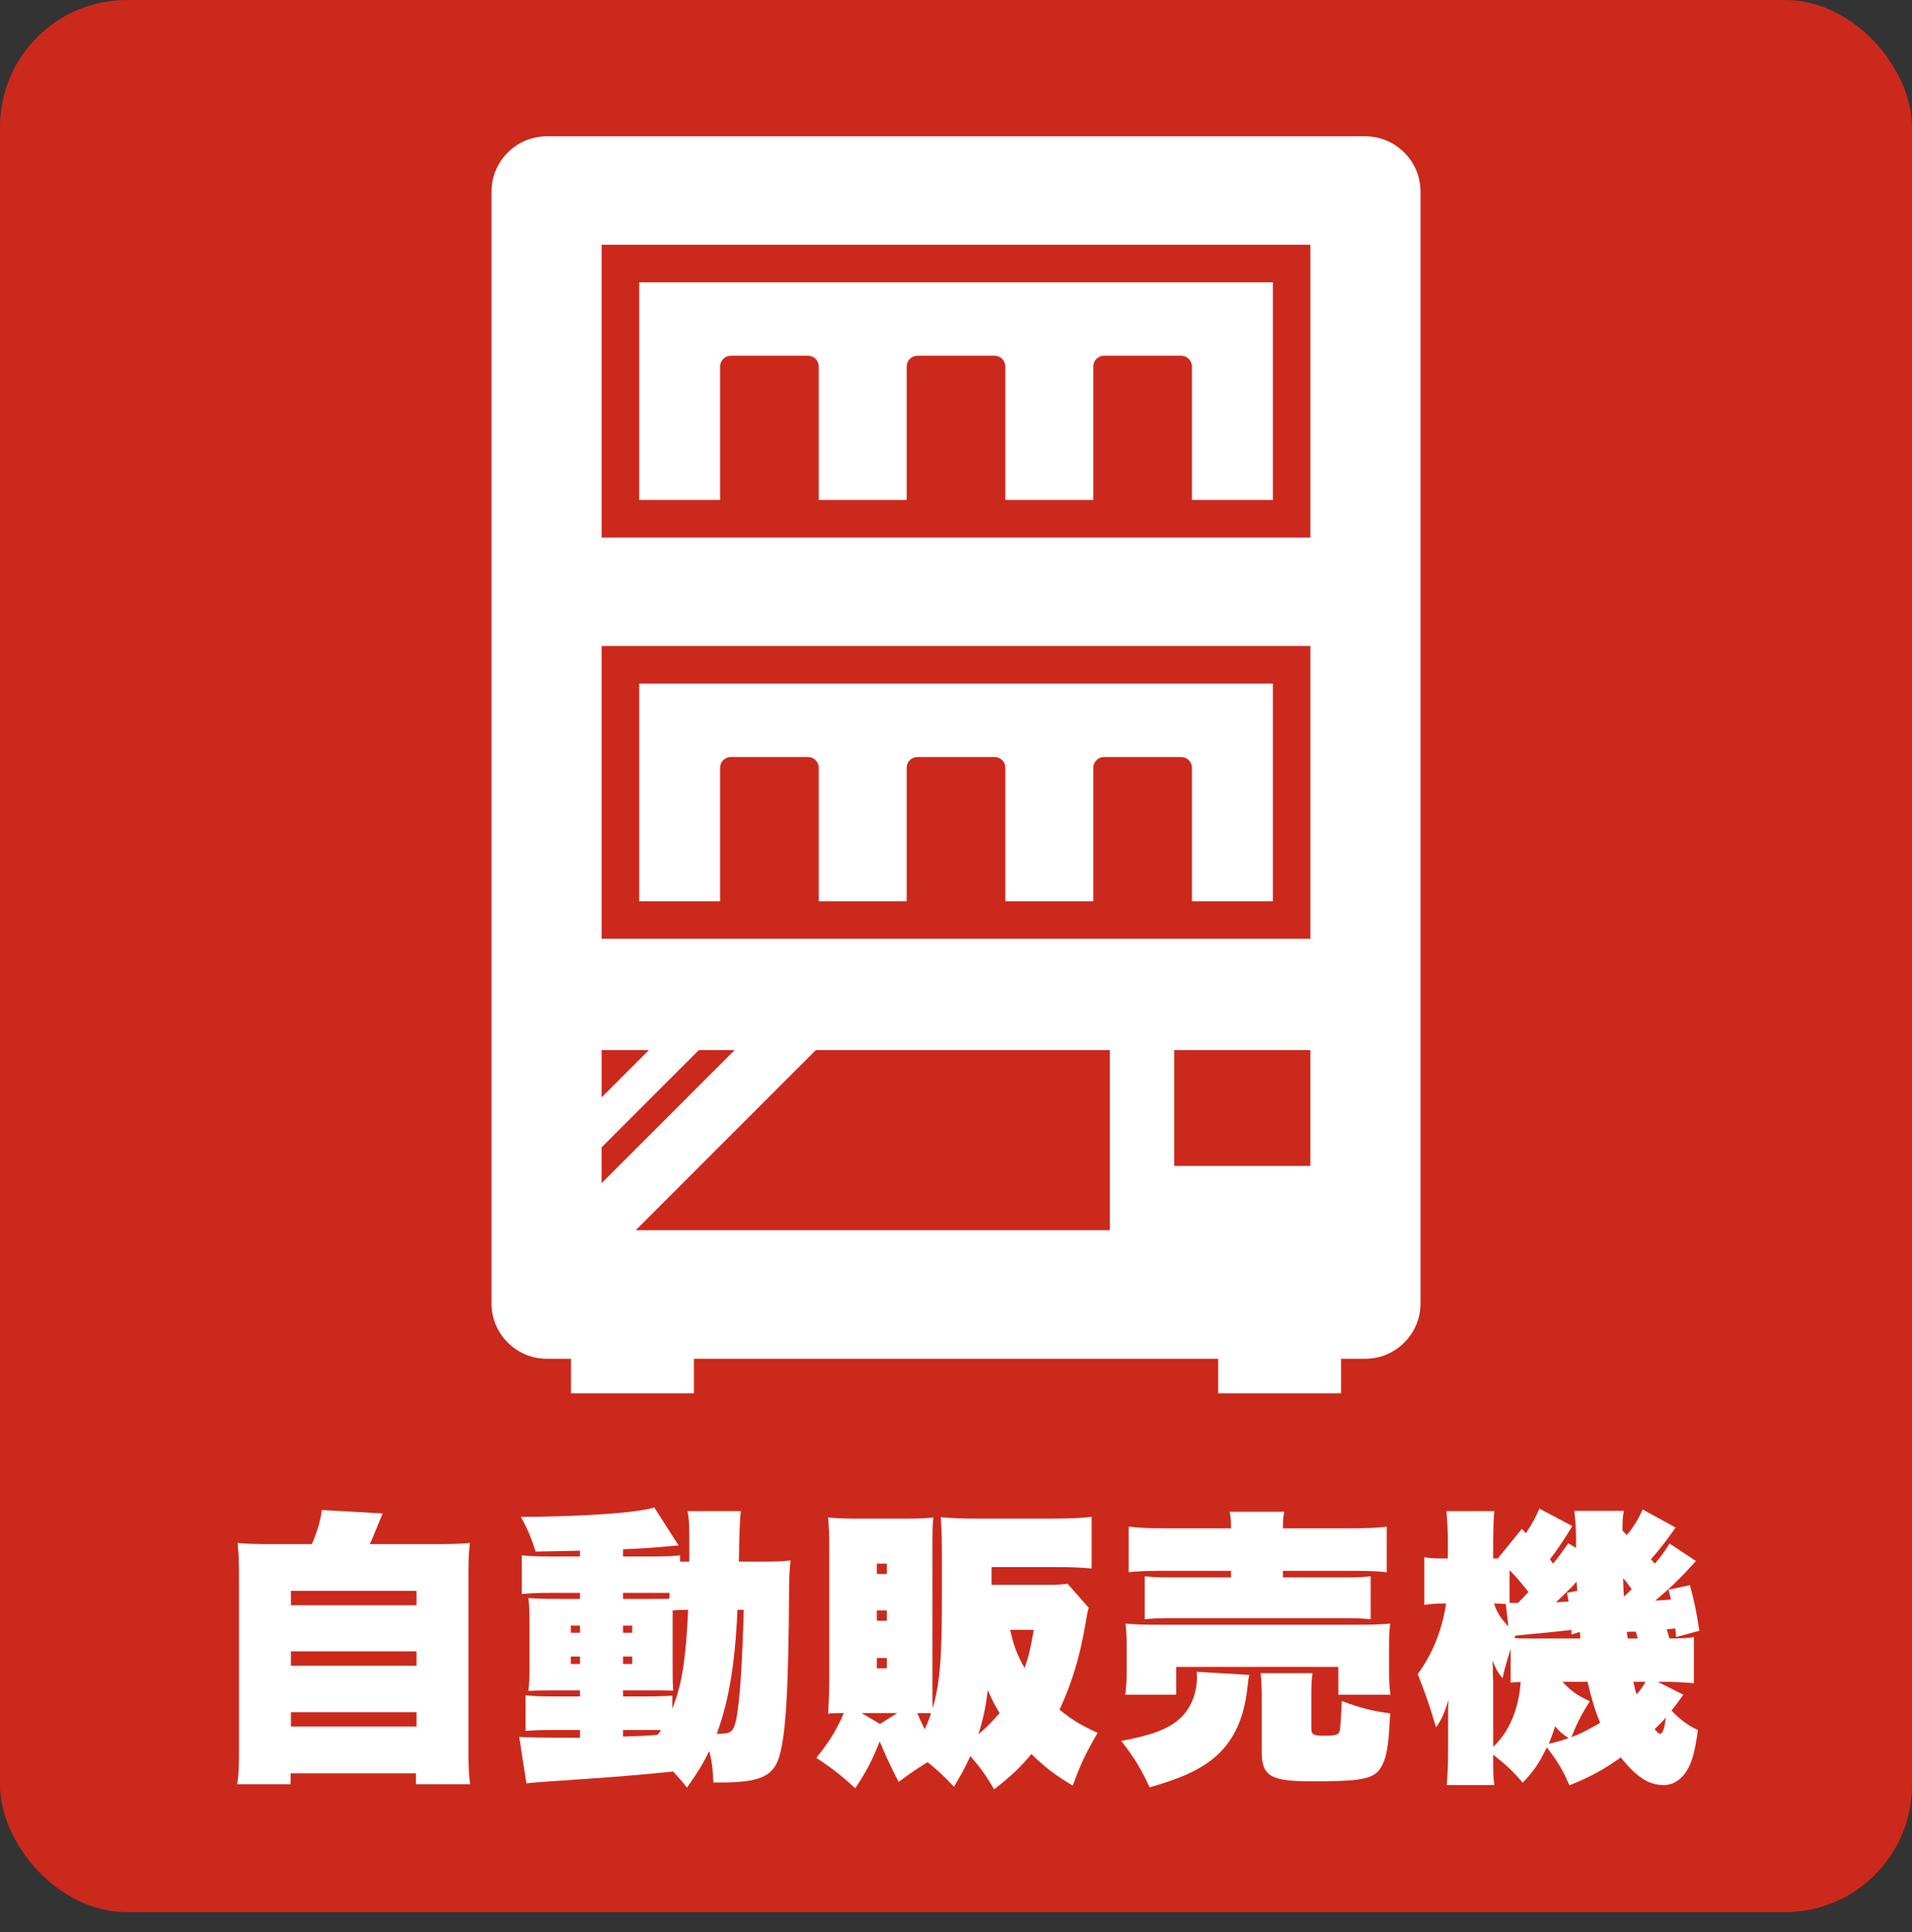 <?xml version="1.0" encoding="UTF-8"?>
<svg id="_レイヤー_2" data-name="レイヤー_2" xmlns="http://www.w3.org/2000/svg" viewBox="0 0 1000 1010.5">
  <rect x="0" y="0" width="1000" height="1010.5" fill="#333333" stroke="none"/>
  <defs>
    <style>
      .cls-1 {
        fill: #fff;
      }

      .cls-2 {
        fill: #cb291c;
      }
    </style>
  </defs>
  <g id="_レイヤー_1-2" data-name="レイヤー_1">
    <rect class="cls-2" width="1000" height="1000" rx="66.37" ry="66.37"/>
  </g>
  <g id="_自販機" data-name="自販機">
    <g>
      <path class="cls-1" d="M226.54,807.56c9.6,0,13.8-.15,19.2-.6-.6,5.1-.75,8.7-.75,18.15v90.3c0,8.25.15,12.3.9,17.7h-28.35v-5.7h-65.55v5.7h-27.9c.75-5.25.9-9.45.9-17.4v-90.6c0-9-.15-12.9-.75-18.15,5.4.45,9.6.6,19.2.6h19.65c3-7.05,4.35-11.55,5.25-17.85l31.8,1.8q-1.2,2.85-2.85,6.9c-1.5,3.6-2.7,6.75-3.9,9.15h33.15ZM152.15,839.5h65.7v-7.5h-65.7v7.5ZM152.15,871.15h65.7v-7.5h-65.7v7.5ZM152.15,902.95h65.7v-7.5h-65.7v7.5Z"/>
      <path class="cls-1" d="M351.95,926.5c-23.85,2.4-33,3-66.15,5.25-2.85.15-5.85.45-10.5.9l-3.75-24.3q3.75.45,31.8.45v-4.05h-13.65c-6.15,0-9.9.15-14.85.45v-18.6c4.8.45,7.2.6,14.85.6h13.65v-3.15h-11.4c-8.4,0-10.35,0-15.6.3.45-4.2.6-7.65.6-14.4v-19.95c0-6.6-.15-10.05-.6-14.25,4.65.3,8.55.45,15.6.45h11.4v-3.15h-15.6c-6.6,0-10.2.15-14.85.6v-20.25c4.5.45,7.95.6,14.85.6h15.6v-3q-12.75.3-23.25.45c-2.25-7.35-4.05-11.4-7.65-18.15,33.75-.15,61.8-2.25,69.75-4.95l12.75,19.95c-2.55.15-5.1.3-7.65.6-6.9.6-10.65.9-21.45,1.35v3.75h15c7.95,0,10.8-.15,14.85-.6v3.3h4.8v-12.15c0-7.35-.15-10.5-.9-14.25h27.9q-.75,4.5-1.05,26.4h11.85c7.2,0,10.5-.15,15.15-.6-.6,6.45-.75,9.6-.75,16.05-.3,52.8-1.8,77.1-5.55,87.75-3.3,9.3-10.5,12.3-30,12.3h-4.05c-.3-7.35-.75-10.65-2.1-16.5-3.45,6.9-5.7,10.65-11.7,19.2-3.45-4.35-4.95-5.85-7.35-8.55v.15ZM298.55,850.15v3.75h4.8v-3.75h-4.8ZM298.55,866.35v3.9h4.8v-3.9h-4.8ZM350.15,833.05h-24.3v3.15h14.7c5.7,0,7.95,0,9.6-.15v-3ZM351.65,893.5c4.95-12.3,7.05-25.5,8.25-51.6-3.75,0-5.55.15-8.1.3v29.1c0,5.7,0,8.55.3,12.9-3.6-.15-4.35-.15-13.05-.15h-13.2v3.15h10.95c7.65,0,10.8-.15,14.85-.45v6.75ZM330.65,853.9v-3.75h-4.8v3.75h4.8ZM330.65,870.25v-3.9h-4.8v3.9h4.8ZM325.85,908.2q10.95-.3,18-.9c.9-1.05,1.05-1.35,1.8-2.55h-19.8v3.45ZM385.69,841.9c-1.2,28.2-4.5,47.7-10.8,64.8h1.8c5.7,0,7.05-1.35,8.4-7.65,1.8-9.6,3-26.25,3.9-57.15h-3.3Z"/>
      <path class="cls-1" d="M569.44,840.85c-.6,1.95-.75,2.4-1.8,8.85-3,17.4-7.35,31.35-13.5,44.4,6.6,5.4,11.1,8.1,19.95,12.15-6.3,10.8-9,16.5-13.05,27.6-9.9-6-13.95-9.15-21.6-16.5-6,7.2-10.35,11.25-19.5,18.45-4.35-7.5-7.35-11.55-12.45-17.4-2.7,5.85-4.2,8.7-8.55,16.05-5.25-5.55-8.55-8.7-13.8-12.9-5.85,3.6-10.05,6.6-15.15,10.35-4.05-7.8-6.3-12.6-9.9-21.15-3.9,9.9-6.9,15.6-12.75,24.45-7.8-7.05-12.3-10.5-20.4-15.9,6.9-8.55,10.65-14.7,14.4-23.4q-5.7,0-8.25.3c.45-6.75.6-12.45.6-17.25v-71.85c0-4.65-.15-8.7-.6-13.5,4.5.45,8.4.6,13.05.6h30c4.65,0,8.1-.15,12-.6-.3,3.45-.45,6.15-.45,11.55v78.75c0,5.7,0,6.9.15,9.6,3.9-14.4,4.8-25.5,4.8-63.3v-12.6c0-13.35-.15-16.8-.6-24.15,6.6.6,10.8.75,18.6.75h40.5c8.25,0,13.95-.3,19.8-.9v27c-6.45-.6-11.7-.75-19.65-.75h-32.7v9.3h27.9c6.3,0,8.85-.15,11.85-.6l11.1,12.6ZM469.25,895.9h-18.6l9.6,5.7,9-5.7ZM458.6,823.16h5.25v-5.4h-5.25v5.4ZM458.6,847.6h5.25v-5.4h-5.25v5.4ZM458.6,872.5h5.25v-5.4h-5.25v5.4ZM483.65,904.45c1.35-3,2.1-4.8,3.3-8.4-1.5-.15-2.1-.15-7.2-.15,1.5,3.6,1.95,4.5,3.9,8.55ZM516.65,883.9c-1.2,9.45-2.4,15-4.95,23.1,4.5-3.75,7.5-6.9,11.1-11.1-2.7-4.5-3.9-6.75-6.15-12ZM528.35,852.4c1.8,8.1,3.3,12.3,7.5,19.95,2.25-6.3,3.15-10.2,4.8-19.95h-12.3Z"/>
      <path class="cls-1" d="M653.45,875.95c-.45,1.8-.6,2.4-1.05,6.9-1.95,17.25-7.95,29.25-19.05,37.8-7.8,5.85-16.8,9.75-32.1,14.1-4.65-10.05-7.95-15.45-14.85-24.3,16.65-3,25.65-6.6,31.65-12.6,5.1-5.25,7.95-12.6,7.95-20.7,0-.9,0-1.5-.15-2.85l27.6,1.65ZM588.5,886.3c.6-4.05.75-7.5.75-11.55v-13.5c0-5.1-.15-8.4-.6-12.15,4.8.45,8.7.6,17.55.6h102.9c8.55,0,13.05-.15,18-.6-.45,3.3-.6,5.85-.6,11.25v14.1c0,4.65.15,7.95.75,11.85h-27.3v-14.55h-84.75v14.55h-26.7ZM705.19,799.31c8.7,0,15.9-.3,20.1-.9v23.85c-4.95-.6-10.2-.75-19.35-.75h-34.95v3.45h31.5c6.9,0,10.5-.15,14.4-.6v22.5c-4.05-.45-7.8-.6-14.4-.6h-89.4c-6.6,0-10.35.15-14.4.6v-22.5c3.9.45,7.65.6,14.4.6h30.75v-3.45h-34.2c-9.15,0-14.55.15-19.35.75v-23.85c4.2.6,11.4.9,20.1.9h33.45c0-4.5-.15-6.15-.75-8.7h28.65c-.6,2.4-.75,3.9-.75,8.7h34.2ZM685.85,904c0,3.15,1.2,3.75,6.75,3.75s7.35-.45,7.95-2.1c.45-1.2.9-7.95,1.2-16.05,9.15,3.45,15.9,5.25,25.35,6.45-.75,14.4-1.5,20.7-3.3,25.05-3.6,9.15-8.25,10.5-37.65,10.5-21.75,0-26.25-2.7-26.25-15.6v-27.75c0-5.85-.15-9.45-.6-13.2h27.15c-.45,3.3-.6,6.15-.6,11.7v17.25Z"/>
      <path class="cls-1" d="M880.39,886.3c-2.85,4.05-4.2,5.85-6.15,8.25,3.9,4.35,9.15,8.25,13.8,10.2-1.5,10.95-3,16.8-6,21.6-3,4.65-7.05,7.2-11.85,7.2-7.95,0-13.95-3.9-22.5-14.4-9.75,6.75-15.15,9.75-26.85,14.55-3.6-8.25-6.3-12.75-11.85-19.8-4.35,8.7-6.3,11.7-12.6,18.45-4.8-5.7-8.4-9.15-15.45-14.7,0,9.3,0,11.25.6,15.9h-24.9c.45-4.95.75-10.8.75-19.95v-19.8c0-2.25.15-2.4.15-4.8-1.95,6.6-3.45,10.05-6.45,14.4-4.2-13.8-4.65-15-9.6-27.9,7.8-10.65,12.6-22.65,14.85-36.9h-1.95c-2.85,0-6.9.3-9.45.75v-25.05c2.55.6,4.2.75,9.45.75h2.85v-9c0-5.85-.3-10.8-.75-15.75h25.05q-.45,3.6-.6,15.75v9h2.4l12.6-15.45,2.1,2.25c3-4.5,5.1-8.1,7.05-12.9l17.25,9.15c-5.1,8.4-8.55,13.35-11.7,17.4l1.65,2.25c3.3-4.05,4.5-5.85,7.95-10.65l4.05,2.4v-4.2c0-5.85-.3-9.9-.9-15.15h25.95c-.6,2.25-.75,4.65-.75,8.85v1.5l2.25,2.25c3.45-4.05,6.15-8.4,8.25-13.35l17.25,9.45c-4.5,6.6-8.4,11.55-12.9,16.65.9.9,1.2,1.2,2.1,2.25,3.3-3.9,4.5-5.55,7.65-10.5l13.8,9.15c-9,9.9-12.6,13.35-21.3,20.7,3.3-.15,4.8-.3,8.25-.6-.45-1.8-.6-2.7-1.35-5.1l11.25-2.4c1.95,7.05,3.3,13.05,4.95,23.85l-12.15,3.3-.45-4.5q-2.1.15-4.5.45c.75,2.4.9,2.85,1.5,4.8,8.4-.15,9-.15,12.75-.75v24.15c-4.2-.45-11.7-.75-15.6-.75h-3.3l13.35,6.75ZM780.95,913.6c8.55-8.25,13.2-19.35,14.4-33.9-2.4,0-3.3,0-5.25.3v-17.7c-3.15,10.35-3.3,10.95-4.2,15.3-1.8-1.65-3.75-5.1-5.25-9.15q0,2.25.15,4.35v3.3c.15,2.25.15,3.9.15,4.2v33.3ZM787.55,838.91c-1.2-.15-3.9-.3-4.95-.3h-1.2c1.5,4.65,3.45,7.65,7.5,12l-1.35-11.7ZM789.5,838.3h4.5c2.85-3,3.3-3.45,5.4-5.7-5.85-7.35-6.3-7.8-9.9-11.4v17.1ZM792.05,856.6c2.4.3,3.3.3,8.25.3h26.25l-.3-3.45-4.35,1.35v-2.4q-8.4,1.05-29.4,3l-.45,1.2ZM810.05,911.95c5.1-1.2,6.3-1.5,10.35-3-2.1-1.2-4.95-3.45-7.05-6.15-1.2,3.9-1.95,5.7-3.3,9.15ZM824.9,832q-.15-2.1-.3-4.8c-4.05,4.35-5.55,5.7-10.8,10.8,2.7-.15,3.75-.3,6.6-.45-.3-1.8-.45-2.4-.9-4.5l5.4-1.05ZM817.25,879.55c4.05,4.5,7.5,7.05,14.25,10.2-4.2,6.45-7.35,12.75-9.6,18.75,5.4-2.1,7.95-3.45,15-7.5-2.85-6.9-4.35-12-6.6-21.45h-13.05ZM853.4,831.11c-2.55-3.45-2.7-3.75-4.5-5.7.15,4.8.15,6.15.45,9.6q2.85-2.7,4.05-3.9ZM851.29,856.9h5.25c-.45-1.8-.6-2.4-1.05-3.6q-2.25,0-4.65.15l.45,3.45ZM854.29,879.55c.6,2.85.75,3.75,1.65,6.6,2.4-2.7,3.15-3.9,4.65-6.6h-6.3ZM868.24,906.7c1.35,0,2.25-2.25,3-8.4-1.95,2.25-3.6,3.75-5.85,6,1.35,1.65,2.1,2.4,2.85,2.4Z"/>
    </g>
    <g>
      <path class="cls-1" d="M334.29,471.32h42.33v-69.81c0-3.08,2.52-5.61,5.61-5.61h40.38c3.08,0,5.61,2.52,5.61,5.61v69.81h45.99v-69.81c0-3.08,2.52-5.61,5.61-5.61h40.38c3.09,0,5.61,2.52,5.61,5.61v69.81h45.99v-69.81c0-3.08,2.52-5.61,5.61-5.61h40.38c3.08,0,5.61,2.52,5.61,5.61v69.81h42.33v-113.83h-331.42v113.83Z"/>
      <path class="cls-1" d="M714.04,71.29h-428.08c-15.89,0-28.89,13-28.89,28.89v581.54c0,15.89,13,28.89,28.89,28.89h12.67v18.05h64.28v-18.05h274.19v18.05h64.28v-18.05h12.67c15.89,0,28.89-13,28.89-28.89V100.17c0-15.89-13-28.89-28.89-28.89ZM314.65,128.01h370.71v153.12h-370.71v-153.12ZM314.65,337.85h370.71v153.12h-370.71v-153.12ZM365.51,549.18h18.7l-69.57,69.57v-18.7l50.87-50.87ZM314.65,573.9v-24.72h24.72l-24.72,24.72ZM580.47,643.39h-247.98l94.21-94.22h153.76v94.22ZM614.13,549.18h71.22v60.57h-71.22v-60.57Z"/>
      <path class="cls-1" d="M334.29,261.48h42.33v-69.81c0-3.08,2.52-5.61,5.61-5.61h40.38c3.08,0,5.61,2.52,5.61,5.61v69.81h45.99v-69.81c0-3.08,2.52-5.61,5.61-5.61h40.38c3.09,0,5.61,2.52,5.61,5.61v69.81h45.99v-69.81c0-3.08,2.52-5.61,5.61-5.61h40.38c3.08,0,5.61,2.52,5.61,5.61v69.81h42.33v-113.83h-331.42v113.83Z"/>
    </g>
  </g>
</svg>